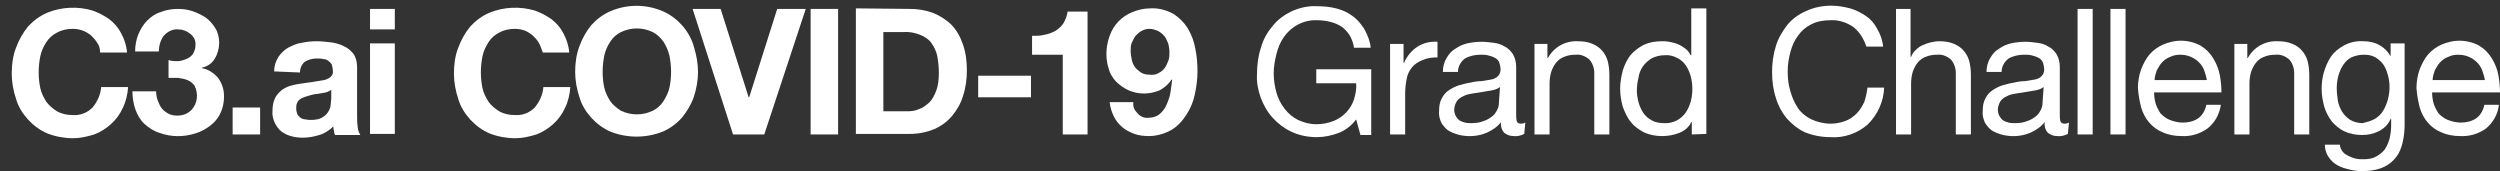 <?xml version="1.0" encoding="utf-8"?>
<!-- Generator: Adobe Illustrator 24.2.0, SVG Export Plug-In . SVG Version: 6.00 Build 0)  -->
<svg version="1.1" id="Layer_1" xmlns="http://www.w3.org/2000/svg" xmlns:xlink="http://www.w3.org/1999/xlink" x="0px" y="0px"
	 viewBox="0 0 464 31.76" style="enable-background:new 0 0 464 31.76;" xml:space="preserve">
<rect x="0" y="0" width="464" height="31.76" fill="#333333" stroke="none"/>
<style type="text/css">
	.st0{fill:#FFFFFF;}
</style>
<g>
	<g>
		<g id="Group_4301" transform="translate(621.287 349.804)">
			<g id="Group_3910" transform="translate(0)">
				<g id="C3.ai">
					<g id="Group_4298">
						<path id="Path_12664" class="st0" d="M-603.31-341.95c-0.3-0.5-0.7-0.9-1.1-1.3c-1-0.8-2.1-1.2-3.4-1.2c-1,0-2,0.2-2.9,0.7
							c-0.8,0.4-1.5,1-2,1.8s-0.9,1.6-1.1,2.6s-0.3,2-0.3,3s0.1,1.9,0.3,2.9c0.2,0.9,0.6,1.7,1.1,2.5c0.5,0.7,1.2,1.3,2,1.8
							c0.9,0.5,1.9,0.7,2.9,0.7c1.4,0.1,2.7-0.4,3.7-1.4c0.9-1.1,1.5-2.4,1.6-3.8h5c-0.1,1.4-0.4,2.7-1,3.9c-0.5,1.1-1.2,2.1-2.2,3
							c-0.9,0.8-2,1.5-3.1,1.9c-1.3,0.4-2.6,0.7-3.9,0.7c-1.6,0-3.3-0.3-4.8-0.9c-1.4-0.6-2.6-1.5-3.6-2.6s-1.8-2.4-2.2-3.8
							c-0.5-1.5-0.8-3.1-0.8-4.7s0.2-3.3,0.8-4.8c0.5-1.4,1.3-2.8,2.2-3.9c1-1.1,2.2-2,3.6-2.6c2.7-1.1,5.7-1.2,8.4-0.4
							c1.1,0.4,2.1,0.9,3.1,1.6c0.9,0.7,1.7,1.6,2.2,2.6c0.6,1.1,1,2.3,1.1,3.6h-5C-602.71-340.85-602.91-341.45-603.31-341.95z"/>
						<path id="Path_12665" class="st0" d="M-588.31-338.45c0.5,0,1.1-0.2,1.6-0.4c0.5-0.2,0.9-0.5,1.2-0.9c0.3-0.5,0.5-1,0.5-1.6
							c0.1-0.9-0.3-1.7-1-2.2c-0.6-0.5-1.4-0.8-2.2-0.8c-1-0.1-2,0.4-2.7,1.2c-0.6,0.8-0.9,1.9-0.9,2.9h-4.4c0-1.1,0.2-2.2,0.6-3.2
							c0.4-0.9,0.9-1.8,1.6-2.5s1.5-1.3,2.5-1.6c1-0.4,2.1-0.6,3.2-0.6c0.9,0,1.8,0.1,2.7,0.4s1.7,0.7,2.5,1.2
							c0.7,0.5,1.3,1.2,1.8,2s0.7,1.8,0.7,2.7c0,1-0.3,2.1-0.8,2.9c-0.5,0.9-1.4,1.5-2.4,1.7v0.1c1.2,0.2,2.2,0.9,3,1.8
							c0.7,1,1.1,2.1,1.1,3.4c0,1.1-0.2,2.2-0.7,3.2c-0.4,0.9-1.1,1.7-1.9,2.3c-0.8,0.6-1.7,1.1-2.7,1.4c-2.2,0.7-4.5,0.7-6.7-0.1
							c-1-0.3-1.9-0.9-2.7-1.6s-1.3-1.6-1.7-2.6c-0.4-1.1-0.6-2.3-0.6-3.5h4.4c0,0.6,0.1,1.2,0.3,1.7s0.4,1,0.7,1.4
							c0.3,0.4,0.7,0.7,1.2,1s1.1,0.4,1.7,0.4c1,0,1.9-0.3,2.6-1c1.2-1.2,1.4-3.1,0.6-4.6c-0.3-0.4-0.8-0.8-1.3-1s-1.1-0.3-1.7-0.4
							c-0.6,0-1.2,0-1.8,0v-3.3C-589.31-338.45-588.81-338.45-588.31-338.45z"/>
						<path id="Path_12666" class="st0" d="M-573.01-329.85v5h-5.1v-5H-573.01z"/>
						<path id="Path_12667" class="st0" d="M-570.41-336.55c0-1,0.3-1.9,0.8-2.7c0.5-0.7,1.1-1.3,1.8-1.7c0.8-0.4,1.6-0.8,2.5-0.9
							c0.9-0.2,1.8-0.3,2.8-0.3c0.9,0,1.7,0.1,2.6,0.2c0.8,0.1,1.6,0.3,2.4,0.7c0.7,0.3,1.3,0.8,1.8,1.4c0.5,0.7,0.7,1.6,0.7,2.5
							v8.8c0,0.7,0,1.5,0.1,2.2c0,0.5,0.2,1.1,0.5,1.6h-4.7c-0.1-0.3-0.2-0.5-0.2-0.8c-0.1-0.3-0.1-0.6-0.1-0.8
							c-0.7,0.7-1.6,1.3-2.6,1.6c-1,0.3-2,0.5-3.1,0.5c-0.8,0-1.5-0.1-2.2-0.3c-0.7-0.2-1.3-0.5-1.8-0.9s-0.9-1-1.2-1.6
							c-0.3-0.7-0.5-1.5-0.4-2.2c0-0.8,0.1-1.6,0.5-2.4c0.3-0.6,0.8-1.1,1.3-1.5c0.6-0.4,1.2-0.7,1.8-0.8c0.7-0.2,1.4-0.3,2.1-0.4
							s1.4-0.2,2.1-0.3c0.6-0.1,1.2-0.2,1.8-0.3c0.4-0.1,0.9-0.3,1.2-0.6c0.3-0.3,0.5-0.7,0.4-1.1c0-0.4-0.1-0.8-0.2-1.2
							c-0.2-0.3-0.4-0.5-0.7-0.7c-0.3-0.2-0.6-0.3-0.9-0.3c-0.4-0.1-0.8-0.1-1.2-0.1c-0.8,0-1.5,0.2-2.2,0.6c-0.6,0.5-0.9,1.2-0.9,2
							L-570.41-336.55z M-559.81-333.15c-0.2,0.2-0.5,0.3-0.7,0.4c-0.3,0.1-0.6,0.2-0.9,0.2c-0.3,0.1-0.7,0.1-1.1,0.2
							c-0.4,0-0.7,0.1-1.1,0.2c-0.3,0.1-0.7,0.2-1,0.3c-0.3,0.1-0.6,0.2-0.9,0.4c-0.3,0.2-0.5,0.4-0.6,0.7c-0.2,0.3-0.2,0.7-0.2,1.1
							s0.1,0.7,0.2,1c0.1,0.3,0.4,0.5,0.6,0.7c0.3,0.2,0.6,0.3,0.9,0.3c0.4,0.1,0.7,0.1,1.1,0.1c0.7,0,1.5-0.1,2.1-0.5
							c0.5-0.3,0.8-0.6,1.1-1.1c0.2-0.4,0.4-0.8,0.4-1.3c0-0.3,0.1-0.7,0.1-1V-333.15z"/>
						<path id="Path_12668" class="st0" d="M-552.61-344.35v-3.8h4.6v3.8H-552.61z M-548.01-341.75v16.8h-4.6v-16.8H-548.01z"/>
					</g>
				</g>
			</g>
			<g id="Group_4299" transform="translate(91.673)">
				<path id="Path_12669" class="st0" d="M-613.01-341.95c-0.3-0.5-0.7-0.9-1.1-1.3c-0.5-0.4-1-0.7-1.5-0.9
					c-0.6-0.2-1.2-0.3-1.8-0.3c-1,0-2,0.2-2.9,0.7c-0.8,0.4-1.5,1-2,1.8s-0.9,1.6-1.1,2.6s-0.3,2-0.3,3s0.1,1.9,0.3,2.9
					c0.2,0.9,0.6,1.7,1.1,2.5c0.5,0.7,1.2,1.3,2,1.8c0.9,0.5,1.9,0.7,2.9,0.7c1.4,0.1,2.7-0.4,3.7-1.4c0.9-1.1,1.5-2.4,1.6-3.8h5
					c-0.1,1.4-0.4,2.7-1,3.9c-0.5,1.1-1.2,2.1-2.2,3c-0.9,0.8-2,1.5-3.1,1.9c-1.3,0.4-2.6,0.7-3.9,0.7c-1.6,0-3.3-0.3-4.8-0.9
					c-1.4-0.6-2.6-1.5-3.6-2.6s-1.8-2.4-2.2-3.8c-0.5-1.5-0.8-3.1-0.8-4.7s0.2-3.3,0.8-4.8c0.5-1.4,1.3-2.8,2.2-3.9
					c1-1.1,2.2-2,3.6-2.6c2.7-1.1,5.7-1.2,8.4-0.4c1.1,0.4,2.1,0.9,3.1,1.6c0.9,0.7,1.7,1.6,2.2,2.6c0.6,1.1,1,2.3,1.1,3.6h-4.9
					C-612.51-340.85-612.71-341.45-613.01-341.95z"/>
				<path id="Path_12670" class="st0" d="M-605.41-341.25c0.5-1.4,1.3-2.8,2.2-3.9c1-1.1,2.2-2,3.6-2.6c3.1-1.3,6.5-1.3,9.6,0
					c1.4,0.6,2.6,1.5,3.6,2.6s1.8,2.5,2.2,3.9c0.5,1.6,0.8,3.2,0.8,4.8c0,1.6-0.3,3.2-0.8,4.7c-0.5,1.4-1.3,2.7-2.2,3.8
					c-1,1.1-2.2,2-3.6,2.6c-3.1,1.2-6.5,1.2-9.6,0c-1.4-0.6-2.6-1.5-3.6-2.6s-1.8-2.4-2.2-3.8c-0.5-1.5-0.8-3.1-0.8-4.7
					C-606.21-338.05-606.01-339.65-605.41-341.25z M-600.81-333.55c0.2,0.9,0.6,1.7,1.1,2.5c0.5,0.7,1.2,1.3,2,1.8
					c1.9,0.9,4,0.9,5.9,0c0.8-0.4,1.5-1,2-1.8s0.9-1.6,1.1-2.5s0.3-1.9,0.3-2.9s-0.1-2-0.3-3c-0.2-0.9-0.6-1.8-1.1-2.6
					c-0.5-0.7-1.2-1.4-2-1.8c-1.9-0.9-4-0.9-5.9,0c-0.8,0.4-1.5,1-2,1.8s-0.9,1.6-1.1,2.6s-0.3,2-0.3,3
					S-601.01-334.45-600.81-333.55L-600.81-333.55z"/>
				<path id="Path_12671" class="st0" d="M-576.91-324.85l-7.5-23.3h5.2l5.2,16.4h0.1l5.2-16.4h5.3l-7.7,23.3H-576.91z"/>
				<path id="Path_12672" class="st0" d="M-557.41-348.15v23.3h-5.1v-23.3H-557.41z"/>
				<path id="Path_12673" class="st0" d="M-544.11-348.15c1.4,0,2.8,0.2,4.2,0.7c1.3,0.5,2.4,1.2,3.4,2.1c1,1,1.7,2.2,2.2,3.6
					c0.6,1.6,0.8,3.3,0.8,5c0,1.6-0.2,3.2-0.7,4.7c-0.4,1.4-1.1,2.6-2,3.7c-0.9,1.1-2,1.9-3.3,2.5c-1.5,0.6-3,0.9-4.6,0.9h-10v-23.3
					L-544.11-348.15L-544.11-348.15z M-544.51-329.15c0.7,0,1.5-0.1,2.1-0.4c0.7-0.2,1.3-0.7,1.9-1.2c0.6-0.6,1-1.4,1.3-2.2
					c0.4-1,0.5-2.2,0.5-3.3c0-1.1-0.1-2.1-0.3-3.2c-0.2-0.9-0.6-1.7-1.1-2.4c-0.5-0.7-1.3-1.2-2.1-1.5c-1-0.4-2.1-0.6-3.2-0.5h-3.6
					v14.7H-544.51z"/>
				<path id="Path_12674" class="st0" d="M-521.61-335.75v4h-9.8v-4H-521.61z"/>
				<path id="Path_12675" class="st0" d="M-515.71-324.85v-14.8h-5.7v-3.5c0.8,0,1.6,0,2.3-0.2c0.7-0.1,1.4-0.4,2-0.7
					c0.6-0.4,1.1-0.8,1.5-1.4c0.4-0.7,0.7-1.4,0.8-2.2h3.7v22.8L-515.71-324.85L-515.71-324.85z"/>
				<path id="Path_12676" class="st0" d="M-501.81-328.75c0.5,0.6,1.3,0.9,2,0.8c0.8,0,1.5-0.2,2.1-0.7s1-1.1,1.3-1.8
					c0.3-0.7,0.6-1.5,0.7-2.3c0.1-0.7,0.2-1.4,0.3-2.2l-0.1-0.1c-0.5,0.8-1.3,1.5-2.2,2c-1.9,0.8-4,0.8-5.8,0
					c-0.9-0.4-1.7-1-2.4-1.7c-0.6-0.7-1.1-1.5-1.3-2.4c-0.3-0.9-0.4-1.8-0.4-2.7c0-1.1,0.2-2.2,0.6-3.3c0.7-2,2.2-3.6,4.2-4.4
					c1-0.4,2.1-0.7,3.3-0.7c1.5-0.1,3,0.3,4.3,1c1.1,0.7,2,1.6,2.7,2.7c0.7,1.2,1.2,2.5,1.4,3.8c0.3,1.4,0.4,2.8,0.4,4.3
					c0,1.4-0.2,2.8-0.5,4.2c-0.3,1.4-0.8,2.6-1.6,3.8c-0.7,1.1-1.6,2.1-2.8,2.8c-1.3,0.7-2.7,1.1-4.1,1.1c-0.9,0-1.9-0.1-2.7-0.4
					c-0.8-0.3-1.6-0.7-2.2-1.2c-0.7-0.6-1.2-1.2-1.6-2s-0.7-1.7-0.8-2.7h4.4C-502.71-329.95-502.41-329.35-501.81-328.75z
					 M-497.91-336.25c0.4-0.2,0.8-0.5,1.1-0.9c0.3-0.4,0.5-0.9,0.7-1.4s0.2-1.1,0.2-1.6s-0.1-1-0.2-1.5c-0.2-0.5-0.4-1-0.7-1.4
					c-0.3-0.4-0.7-0.7-1.2-1c-0.5-0.2-1-0.4-1.6-0.4c-0.5,0-1,0.1-1.5,0.4c-0.4,0.2-0.8,0.6-1.1,0.9c-0.3,0.4-0.5,0.9-0.7,1.3
					c-0.2,0.5-0.2,1-0.2,1.5s0.1,1.1,0.2,1.6s0.3,1,0.6,1.4c0.3,0.4,0.7,0.7,1.1,1c0.5,0.3,1,0.4,1.5,0.4
					C-499.01-335.85-498.41-335.95-497.91-336.25L-497.91-336.25z"/>
			</g>
			<g id="Group_4300" transform="translate(258.722)">
				<path id="Path_12677" class="st0" d="M-631.51-325.15c-1.3,0.5-2.7,0.8-4.1,0.8c-1.6,0-3.2-0.3-4.7-1c-1.3-0.6-2.5-1.5-3.5-2.6
					s-1.7-2.4-2.2-3.7c-0.5-1.4-0.8-2.9-0.7-4.4c0-1.6,0.2-3.3,0.7-4.8c0.4-1.5,1.1-2.8,2.1-4c0.9-1.2,2.1-2.1,3.5-2.8
					c1.5-0.7,3.2-1.1,4.8-1c1.2,0,2.4,0.1,3.6,0.4c1.1,0.3,2.1,0.7,3,1.4c0.9,0.6,1.6,1.5,2.2,2.4c0.6,1.1,1.1,2.3,1.2,3.5h-3.1
					c-0.1-0.8-0.4-1.6-0.8-2.3c-0.4-0.6-0.9-1.2-1.5-1.6s-1.3-0.7-2.1-0.9c-0.8-0.2-1.6-0.3-2.5-0.3c-2.4-0.1-4.7,1.1-6.1,3.1
					c-0.7,1-1.1,2-1.4,3.2s-0.5,2.4-0.5,3.6s0.2,2.4,0.5,3.5s0.8,2.1,1.5,3s1.5,1.6,2.5,2.1c1.1,0.5,2.2,0.8,3.4,0.8
					c1.1,0,2.2-0.2,3.2-0.6c1.8-0.7,3.2-2.2,3.8-4c0.3-1,0.5-2,0.4-3h-7.4v-2.6h10.2v12.2h-2l-0.8-2.9
					C-629.01-326.65-630.21-325.65-631.51-325.15z"/>
				<path id="Path_12678" class="st0" d="M-619.51-341.75v3.6h0.1c0.5-1.2,1.4-2.3,2.5-3s2.4-1,3.7-0.9v2.9c-1,0-1.9,0.1-2.8,0.5
					c-0.7,0.3-1.4,0.7-1.9,1.3c-0.5,0.6-0.9,1.4-1,2.1c-0.2,0.9-0.3,1.9-0.3,2.9v7.5h-2.8v-16.8h2.5V-341.75z"/>
				<path id="Path_12679" class="st0" d="M-597.11-324.95c-0.6,0.3-1.3,0.5-2,0.4c-0.6,0-1.2-0.2-1.7-0.6c-0.5-0.5-0.7-1.3-0.6-2
					c-0.7,0.9-1.6,1.5-2.7,2c-1.7,0.7-3.6,0.8-5.4,0.3c-0.6-0.2-1.2-0.4-1.8-0.8c-0.5-0.4-0.9-0.9-1.2-1.4c-0.3-0.7-0.5-1.4-0.4-2.2
					c0-0.8,0.1-1.6,0.5-2.3c0.3-0.6,0.7-1.1,1.3-1.5s1.2-0.7,1.8-0.9c0.7-0.2,1.4-0.4,2.1-0.5c0.8-0.2,1.5-0.3,2.2-0.3
					c0.6-0.1,1.2-0.2,1.8-0.3c0.5-0.1,0.9-0.3,1.2-0.6c0.3-0.3,0.5-0.7,0.5-1.2s-0.1-1-0.3-1.5c-0.2-0.4-0.5-0.6-0.9-0.8
					c-0.4-0.2-0.8-0.3-1.2-0.4c-0.4-0.1-0.9-0.1-1.3-0.1c-1,0-2,0.2-2.9,0.7c-0.8,0.6-1.3,1.5-1.3,2.5h-2.8c0-0.9,0.2-1.8,0.7-2.6
					c0.4-0.7,0.9-1.3,1.6-1.7c0.7-0.5,1.4-0.8,2.2-1c0.9-0.2,1.8-0.3,2.7-0.3c0.8,0,1.5,0.1,2.3,0.2c0.7,0.1,1.4,0.3,2,0.7
					c0.6,0.3,1.1,0.8,1.5,1.4c0.4,0.7,0.6,1.5,0.6,2.4v8.6c0,0.5,0,1,0.1,1.4c0.1,0.3,0.3,0.5,0.8,0.5c0.3,0,0.6-0.1,0.8-0.2
					L-597.11-324.95z M-601.61-333.65c-0.4,0.3-0.9,0.5-1.4,0.6c-0.6,0.1-1.2,0.2-1.8,0.3c-0.6,0.1-1.2,0.2-1.9,0.3
					c-0.6,0.1-1.2,0.2-1.7,0.5c-0.5,0.2-0.9,0.5-1.2,0.9c-0.3,0.5-0.5,1.1-0.5,1.6c0,0.4,0.1,0.8,0.3,1.2c0.2,0.3,0.4,0.6,0.7,0.8
					c0.3,0.2,0.7,0.3,1,0.4c0.4,0.1,0.8,0.1,1.2,0.1c0.8,0,1.6-0.1,2.3-0.4c0.6-0.2,1.1-0.5,1.6-0.9c0.4-0.3,0.7-0.8,0.9-1.2
					c0.2-0.4,0.3-0.8,0.3-1.3L-601.61-333.65z"/>
				<path id="Path_12680" class="st0" d="M-592.81-341.75v2.7h0.1c1.1-2,3.2-3.2,5.5-3.1c0.9,0,1.9,0.1,2.8,0.5
					c0.7,0.3,1.3,0.7,1.8,1.3c0.5,0.6,0.8,1.2,1,1.9c0.2,0.8,0.3,1.7,0.3,2.5v11.1h-2.8v-11.4c0-0.9-0.3-1.8-0.9-2.5
					c-0.7-0.6-1.6-1-2.5-0.9c-0.8,0-1.5,0.1-2.2,0.4c-0.6,0.2-1.1,0.6-1.5,1.1c-0.4,0.5-0.7,1.1-0.9,1.7c-0.2,0.7-0.3,1.4-0.3,2.1
					v9.5h-2.8v-16.8h2.4V-341.75z"/>
				<path id="Path_12681" class="st0" d="M-566.01-324.85v-2.3h-0.1c-0.4,0.9-1.2,1.6-2.2,2s-2.1,0.6-3.2,0.6
					c-1.2,0-2.3-0.2-3.4-0.7c-0.9-0.5-1.8-1.1-2.4-1.9c-0.7-0.8-1.1-1.8-1.5-2.8c-0.3-1.1-0.5-2.2-0.5-3.4c0-1.1,0.2-2.3,0.5-3.4
					c0.3-1,0.8-2,1.4-2.8c0.7-0.8,1.5-1.4,2.4-1.9c1.1-0.5,2.2-0.7,3.4-0.7c0.5,0,0.9,0,1.4,0.1s1,0.2,1.5,0.4
					c0.5,0.2,1,0.5,1.4,0.8c0.5,0.3,0.8,0.8,1.1,1.3h0.1v-8.7h2.8v23.3L-566.01-324.85z M-575.91-330.85c0.2,0.7,0.5,1.4,0.9,2
					c0.4,0.6,1,1.1,1.6,1.4c0.7,0.4,1.5,0.5,2.3,0.5c1.6,0.1,3.1-0.7,4-2c0.4-0.6,0.7-1.3,0.9-2c0.4-1.5,0.4-3.2,0-4.7
					c-0.2-0.7-0.5-1.4-0.9-2c-0.4-0.6-1-1.1-1.6-1.4c-0.8-0.4-1.6-0.6-2.4-0.5c-0.8,0-1.6,0.2-2.4,0.6c-0.6,0.4-1.2,0.9-1.6,1.5
					c-0.4,0.6-0.7,1.3-0.8,2.1c-0.2,0.8-0.3,1.6-0.3,2.4C-576.21-332.35-576.11-331.65-575.91-330.85L-575.91-330.85z"/>
				<path id="Path_12682" class="st0" d="M-536.11-344.85c-1.2-0.8-2.7-1.3-4.2-1.2c-1.2,0-2.5,0.2-3.6,0.8c-1,0.5-1.8,1.2-2.4,2.1
					c-0.7,0.9-1.1,1.9-1.4,3s-0.5,2.3-0.5,3.5c0,1.3,0.1,2.5,0.5,3.8c0.3,1.1,0.8,2.2,1.4,3.1c0.6,0.9,1.5,1.6,2.5,2.1
					c1.1,0.5,2.3,0.8,3.6,0.8c0.9,0,1.9-0.2,2.7-0.5c0.8-0.3,1.5-0.8,2.1-1.4c0.6-0.6,1-1.3,1.4-2.1c0.3-0.9,0.5-1.8,0.6-2.7h3.1
					c-0.1,2.6-1.2,5-3,6.8c-1.9,1.7-4.5,2.6-7,2.4c-1.6,0-3.2-0.3-4.7-0.9c-1.3-0.6-2.4-1.5-3.4-2.6c-0.9-1.1-1.6-2.4-2-3.8
					c-0.5-1.5-0.7-3.1-0.7-4.8c0-1.6,0.2-3.2,0.7-4.8c0.4-1.4,1.2-2.7,2.1-3.9c0.9-1.1,2.1-2,3.5-2.6c1.5-0.7,3.1-1,4.7-1
					c1.2,0,2.3,0.2,3.5,0.5c1,0.3,2,0.8,2.9,1.4c0.9,0.6,1.6,1.4,2.1,2.4c0.6,1,1,2.1,1.1,3.3h-3.1
					C-534.11-342.65-534.91-343.95-536.11-344.85z"/>
				<path id="Path_12683" class="st0" d="M-525.41-348.15v8.9h0.1c0.2-0.5,0.5-1,0.9-1.3c0.4-0.4,0.8-0.7,1.3-0.9
					c0.5-0.2,1-0.4,1.5-0.5s1-0.2,1.5-0.2c0.9,0,1.9,0.1,2.8,0.5c0.7,0.3,1.3,0.7,1.8,1.3c0.5,0.6,0.8,1.2,1,1.9
					c0.2,0.8,0.3,1.7,0.3,2.5v11.1h-2.8v-11.4c0-0.9-0.3-1.8-0.9-2.5c-0.7-0.6-1.6-1-2.5-0.9c-0.8,0-1.5,0.1-2.2,0.4
					c-0.6,0.2-1.1,0.6-1.5,1.1c-0.4,0.5-0.7,1.1-0.9,1.7c-0.2,0.7-0.3,1.4-0.3,2.1v9.5h-2.8v-23.3L-525.41-348.15L-525.41-348.15z"
					/>
				<path id="Path_12684" class="st0" d="M-496.21-324.95c-0.6,0.3-1.3,0.5-2,0.4c-0.6,0-1.2-0.2-1.7-0.6c-0.5-0.5-0.7-1.3-0.6-2
					c-0.7,0.9-1.6,1.5-2.7,2c-1.7,0.7-3.6,0.8-5.4,0.3c-0.6-0.2-1.2-0.4-1.8-0.8c-0.5-0.4-0.9-0.9-1.2-1.4c-0.3-0.7-0.5-1.4-0.4-2.2
					c0-0.8,0.1-1.6,0.5-2.3c0.3-0.6,0.7-1.1,1.3-1.5c0.6-0.4,1.2-0.7,1.8-0.9c0.7-0.2,1.4-0.4,2.1-0.5c0.8-0.2,1.5-0.3,2.2-0.3
					c0.6-0.1,1.2-0.2,1.8-0.3c0.5-0.1,0.9-0.3,1.2-0.6c0.3-0.3,0.5-0.7,0.5-1.2s-0.1-1-0.3-1.5c-0.2-0.4-0.5-0.6-0.9-0.8
					c-0.4-0.2-0.8-0.3-1.2-0.4c-0.4-0.1-0.9-0.1-1.3-0.1c-1,0-2,0.2-2.9,0.7c-0.8,0.6-1.3,1.5-1.3,2.5h-2.8c0-0.9,0.2-1.8,0.7-2.6
					c0.4-0.7,0.9-1.3,1.6-1.7c0.7-0.5,1.4-0.8,2.2-1c0.9-0.2,1.8-0.3,2.7-0.3c0.8,0,1.5,0.1,2.3,0.2c0.7,0.1,1.4,0.3,2,0.7
					c0.6,0.3,1.1,0.8,1.5,1.4c0.4,0.7,0.6,1.5,0.6,2.4v8.6c0,0.5,0,1,0.1,1.4c0.1,0.3,0.3,0.5,0.8,0.5c0.3,0,0.6-0.1,0.8-0.2
					L-496.21-324.95z M-500.71-333.65c-0.4,0.3-0.9,0.5-1.4,0.6c-0.6,0.1-1.2,0.2-1.8,0.3c-0.6,0.1-1.2,0.2-1.9,0.3
					c-0.6,0.1-1.2,0.2-1.7,0.5c-0.5,0.2-0.9,0.5-1.2,0.9c-0.3,0.5-0.5,1.1-0.5,1.6c0,0.4,0.1,0.8,0.3,1.2c0.2,0.3,0.4,0.6,0.7,0.8
					c0.3,0.2,0.7,0.3,1,0.4c0.4,0.1,0.8,0.1,1.2,0.1c0.8,0,1.6-0.1,2.3-0.4c0.6-0.2,1.1-0.5,1.6-0.9c0.4-0.3,0.7-0.8,0.9-1.2
					c0.2-0.4,0.3-0.8,0.3-1.3L-500.71-333.65z"/>
				<path id="Path_12685" class="st0" d="M-491.61-348.15v23.3h-2.8v-23.3H-491.61z"/>
				<path id="Path_12686" class="st0" d="M-485.51-348.15v23.3h-2.8v-23.3H-485.51z"/>
				<path id="Path_12687" class="st0" d="M-470.31-325.95c-1.4,1-3.1,1.5-4.8,1.4c-1.2,0-2.4-0.2-3.5-0.7c-1-0.4-1.8-1-2.5-1.8
					s-1.2-1.8-1.5-2.8c-0.3-1.2-0.5-2.3-0.6-3.6c0-1.2,0.2-2.4,0.6-3.5c0.4-1,0.9-2,1.6-2.8s1.6-1.4,2.5-1.8c1-0.4,2.1-0.7,3.2-0.7
					c1.3,0,2.6,0.3,3.7,0.9c1,0.6,1.8,1.4,2.4,2.4s1,2,1.2,3.1s0.3,2.1,0.3,3.2h-12.5c0,0.7,0.1,1.4,0.3,2.1
					c0.2,0.6,0.5,1.2,0.9,1.8c0.5,0.5,1,0.9,1.7,1.2c0.8,0.3,1.6,0.5,2.4,0.5c1,0,2-0.2,2.9-0.8c0.8-0.6,1.3-1.5,1.5-2.5h2.7
					C-468.11-328.55-468.91-327.05-470.31-325.95z M-470.91-336.75c-0.7-1.8-2.5-2.9-4.4-2.9c-0.7,0-1.3,0.1-1.9,0.4
					c-0.6,0.2-1.1,0.6-1.5,1s-0.7,1-1,1.5c-0.2,0.6-0.4,1.2-0.4,1.8h9.7C-470.51-335.55-470.71-336.15-470.91-336.75L-470.91-336.75
					z"/>
				<path id="Path_12688" class="st0" d="M-462.91-341.75v2.7h0.1c1.1-2,3.2-3.2,5.5-3.1c0.9,0,1.9,0.1,2.8,0.5
					c0.7,0.3,1.3,0.7,1.8,1.3c0.5,0.6,0.8,1.2,1,1.9c0.2,0.8,0.3,1.7,0.3,2.5v11.1h-2.8v-11.4c0-0.9-0.3-1.8-0.9-2.5
					c-0.7-0.6-1.6-1-2.5-0.9c-0.8,0-1.5,0.1-2.2,0.4c-0.6,0.2-1.1,0.6-1.5,1.1s-0.7,1.1-0.9,1.7c-0.2,0.7-0.3,1.4-0.3,2.1v9.5h-2.8
					v-16.8h2.4V-341.75z"/>
				<path id="Path_12689" class="st0" d="M-435.71-320.15c-1.3,1.4-3.2,2.1-5.9,2.1c-0.8,0-1.6-0.1-2.4-0.3
					c-0.8-0.2-1.5-0.4-2.2-0.8s-1.2-0.9-1.6-1.5c-0.5-0.7-0.7-1.5-0.7-2.3h2.8c0,0.5,0.2,0.9,0.5,1.3s0.7,0.6,1.1,0.8
					c0.4,0.2,0.9,0.4,1.4,0.5s0.9,0.1,1.4,0.1c0.8,0,1.6-0.1,2.3-0.5c0.6-0.3,1.2-0.8,1.6-1.3c0.4-0.6,0.7-1.3,0.9-2
					c0.2-0.8,0.3-1.7,0.3-2.6v-1.1h-0.1c-0.4,1-1.2,1.8-2.2,2.3s-2,0.7-3.1,0.7s-2.3-0.2-3.3-0.7c-0.9-0.4-1.7-1.1-2.3-1.8
					c-0.6-0.8-1.1-1.7-1.4-2.7c-0.3-1.1-0.5-2.2-0.5-3.3c0-1,0.1-2.1,0.4-3.1s0.7-2,1.3-2.9c0.6-0.9,1.5-1.6,2.4-2.1
					c1.1-0.6,2.4-0.9,3.7-0.8c1,0,2,0.2,2.9,0.7s1.6,1.2,2.1,2.1l0,0v-2.4h2.6v15.4C-433.81-323.55-434.41-321.45-435.71-320.15z
					 M-439.21-327.75c0.6-0.4,1.2-0.9,1.5-1.5c0.4-0.6,0.7-1.4,0.9-2.1c0.2-0.8,0.3-1.6,0.3-2.3c0-0.7-0.1-1.5-0.3-2.2
					c-0.2-0.7-0.4-1.3-0.8-1.9s-0.9-1-1.5-1.4c-0.7-0.4-1.4-0.5-2.2-0.5c-0.8,0-1.6,0.2-2.3,0.5c-0.6,0.3-1.1,0.8-1.5,1.4
					s-0.7,1.3-0.9,2c-0.2,0.8-0.3,1.5-0.3,2.3s0.1,1.5,0.2,2.3c0.1,0.7,0.4,1.4,0.8,2.1c0.4,0.6,0.9,1.1,1.5,1.5
					c0.7,0.4,1.5,0.6,2.3,0.6C-440.71-327.15-439.91-327.35-439.21-327.75L-439.21-327.75z"/>
				<path id="Path_12690" class="st0" d="M-418.61-325.95c-1.4,1-3.1,1.5-4.8,1.4c-1.2,0-2.4-0.2-3.5-0.7c-1-0.4-1.8-1-2.5-1.8
					s-1.2-1.8-1.5-2.8c-0.3-1.2-0.5-2.3-0.6-3.6c0-1.2,0.2-2.4,0.6-3.5c0.4-1,0.9-2,1.6-2.8s1.6-1.4,2.5-1.8c1-0.4,2.1-0.7,3.2-0.7
					c1.3,0,2.6,0.3,3.7,0.9c1,0.6,1.8,1.4,2.4,2.4s1,2,1.2,3.1s0.3,2.1,0.3,3.2h-12.6c0,0.7,0.1,1.4,0.3,2.1
					c0.2,0.6,0.5,1.2,0.9,1.8c0.5,0.5,1,0.9,1.7,1.2c0.8,0.3,1.6,0.5,2.4,0.5c1,0,2-0.2,2.9-0.8c0.8-0.6,1.3-1.5,1.5-2.5h2.7
					C-416.41-328.55-417.31-327.05-418.61-325.95z M-419.31-336.75c-0.7-1.8-2.5-2.9-4.4-2.9c-0.7,0-1.3,0.1-1.9,0.4
					c-0.6,0.2-1.1,0.6-1.5,1s-0.7,1-1,1.5c-0.2,0.6-0.4,1.2-0.4,1.8h9.7C-418.91-335.55-419.11-336.15-419.31-336.75L-419.31-336.75
					z"/>
			</g>
		</g>
	</g>
</g>
</svg>
